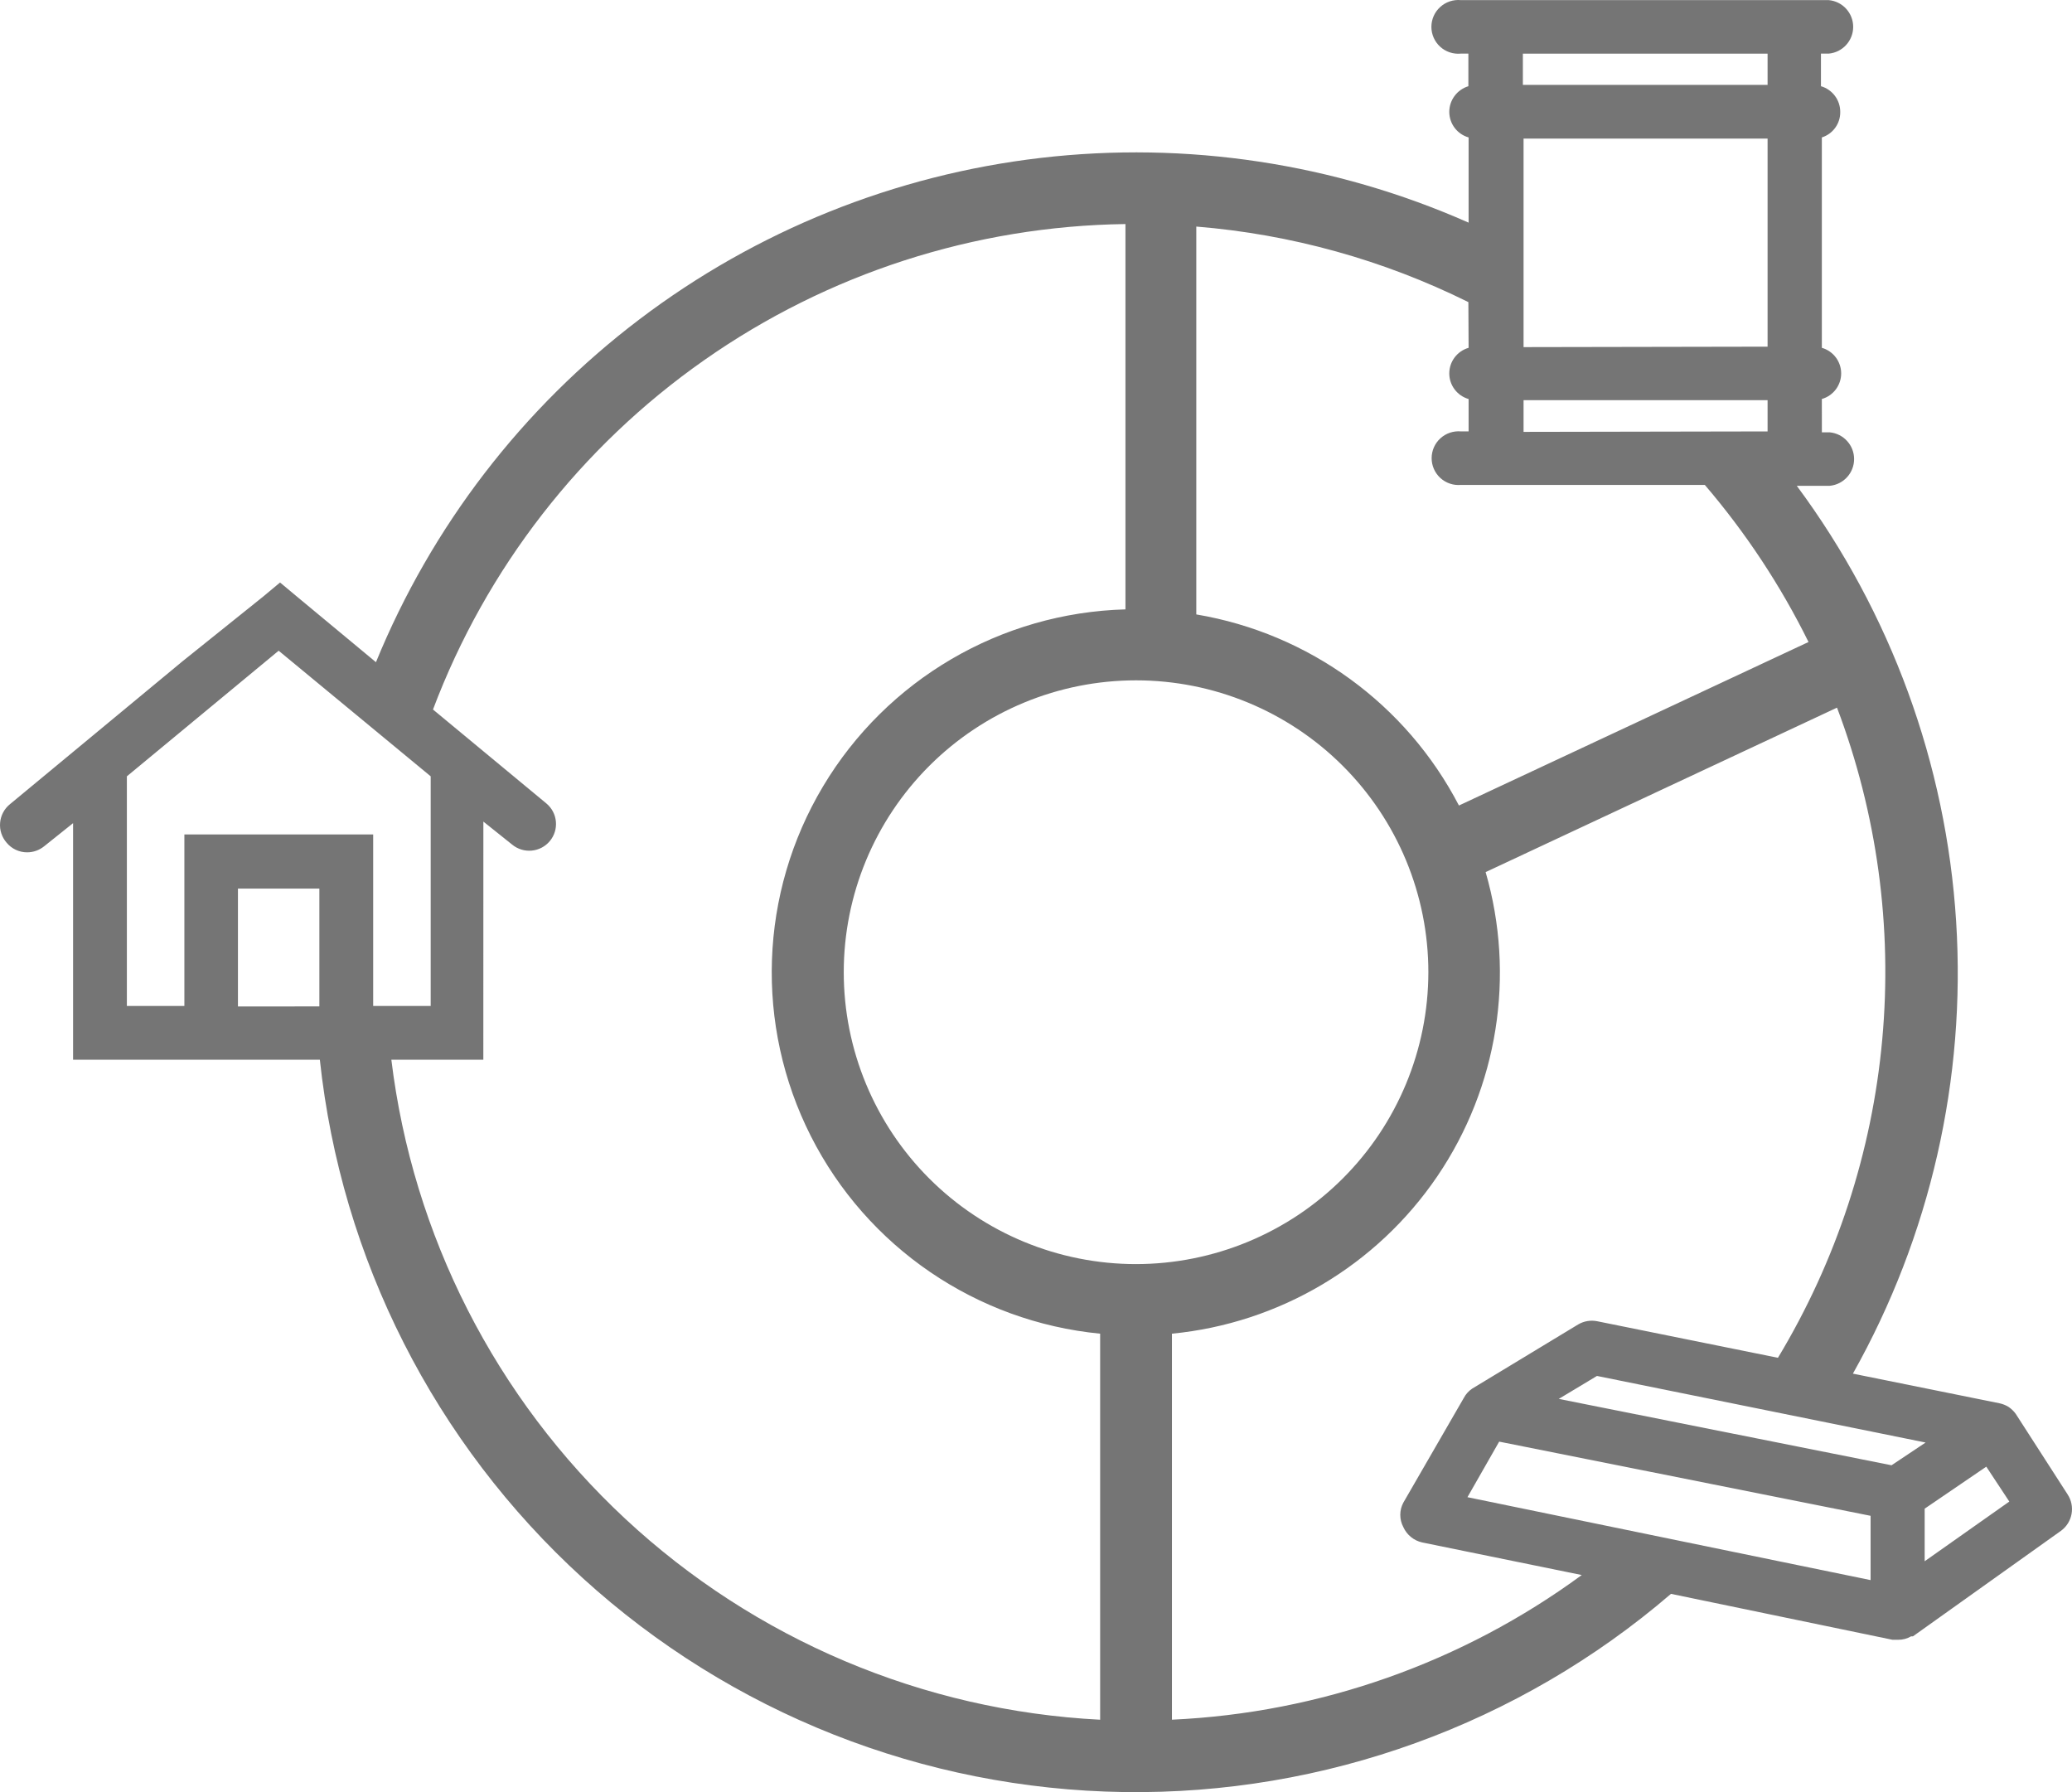 <svg width="74" height="64" viewBox="0 0 74 64" fill="none" xmlns="http://www.w3.org/2000/svg">
<path d="M71.99 50.49C71.92 50.394 71.834 50.311 71.736 50.244C71.635 50.181 71.524 50.137 71.408 50.113L66.175 49.055H66.175C68.938 44.14 70.218 38.532 69.862 32.906C69.507 27.281 67.531 21.879 64.171 17.349H65.346C65.84 17.304 66.218 16.889 66.218 16.394C66.218 15.899 65.84 15.485 65.346 15.439H65.067L65.066 14.249C65.475 14.132 65.756 13.759 65.756 13.335C65.756 12.911 65.475 12.538 65.066 12.421V4.908C65.462 4.782 65.729 4.413 65.723 3.998C65.725 3.572 65.443 3.197 65.034 3.079V1.915H65.313C65.807 1.869 66.185 1.455 66.185 0.96C66.185 0.464 65.807 0.05 65.313 0.004H52.17H52.171C51.902 -0.021 51.634 0.069 51.435 0.251C51.235 0.432 51.121 0.69 51.121 0.96C51.121 1.229 51.235 1.487 51.435 1.669C51.634 1.851 51.902 1.94 52.171 1.915H52.442V3.08V3.079C52.037 3.202 51.76 3.575 51.76 3.998C51.762 4.421 52.043 4.792 52.45 4.908V7.951C47.655 5.83 42.379 5.032 37.17 5.639C31.961 6.247 27.011 8.238 22.835 11.406C18.659 14.573 15.41 18.801 13.427 23.648L10.601 21.302L10.002 20.802L9.402 21.302L6.519 23.615L0.359 28.716C0.155 28.879 0.027 29.119 0.004 29.378C-0.02 29.639 0.065 29.897 0.236 30.094C0.418 30.314 0.689 30.441 0.975 30.438C1.197 30.437 1.412 30.358 1.583 30.217L2.61 29.396V37.844H11.423C12.183 44.953 15.524 51.539 20.814 56.358C26.105 61.176 32.979 63.893 40.14 63.997C47.3 64.1 54.25 61.583 59.678 56.919L67.588 58.559H67.793C67.955 58.561 68.113 58.518 68.252 58.437H68.318L73.6 54.672C74.02 54.371 74.126 53.79 73.838 53.36L71.99 50.49ZM67.555 52.327L55.67 49.957L57.034 49.137L68.771 51.515L67.555 52.327ZM54.413 15.423V14.291H63.128V15.407L54.413 15.423ZM54.413 12.396V4.95H63.128V12.38L54.413 12.396ZM63.128 1.916V3.031H54.388V1.916H63.128ZM52.45 12.421C52.042 12.538 51.76 12.911 51.76 13.336C51.76 13.76 52.042 14.133 52.45 14.25V15.406H52.179C51.91 15.382 51.643 15.471 51.443 15.653C51.243 15.835 51.13 16.092 51.13 16.362C51.13 16.631 51.243 16.889 51.443 17.071C51.643 17.253 51.91 17.342 52.179 17.317H60.886C62.349 19.026 63.593 20.91 64.59 22.927L52.105 28.766C50.225 25.147 46.752 22.62 42.725 21.942V8.091C46.107 8.366 49.404 9.282 52.442 10.789L52.45 12.421ZM40.573 45.143C37.805 45.143 35.149 44.045 33.191 42.09C31.234 40.135 30.134 37.484 30.134 34.72C30.134 31.955 31.234 29.304 33.191 27.349C35.149 25.394 37.805 24.296 40.573 24.296C43.342 24.296 45.997 25.394 47.955 27.349C49.913 29.304 51.013 31.955 51.013 34.72C51.01 37.483 49.91 40.133 47.953 42.088C45.995 44.042 43.342 45.141 40.573 45.143L40.573 45.143ZM4.531 35.925V27.724L9.952 23.238L15.382 27.724V35.925H13.328V29.799H6.585V35.925H4.531ZM8.498 31.734H11.406V35.941L8.498 35.942V31.734ZM13.977 37.844H17.262L17.263 29.34L18.289 30.16C18.695 30.497 19.298 30.442 19.636 30.037C19.974 29.631 19.919 29.03 19.513 28.692L15.464 25.338V25.338C17.363 20.301 20.739 15.953 25.151 12.861C29.562 9.767 34.805 8.074 40.195 8.001V21.762C35.748 21.883 31.673 24.267 29.395 28.082C27.117 31.896 26.952 36.609 28.959 40.573C30.966 44.536 34.864 47.198 39.291 47.628V61.414C32.967 61.091 26.961 58.55 22.33 54.238C17.699 49.926 14.741 44.121 13.977 37.845L13.977 37.844ZM41.855 61.413V47.628C45.692 47.255 49.165 45.196 51.33 42.011C53.495 38.825 54.129 34.843 53.058 31.144L65.608 25.271V25.272C67.037 29.049 67.59 33.101 67.223 37.122C66.858 41.144 65.584 45.03 63.498 48.489L57.05 47.185V47.185C56.814 47.136 56.567 47.176 56.36 47.3L52.581 49.588C52.454 49.673 52.349 49.788 52.278 49.924L50.118 53.664C49.974 53.936 49.974 54.261 50.118 54.533C50.243 54.812 50.492 55.016 50.791 55.083L56.491 56.247C52.23 59.374 47.137 61.172 41.855 61.413ZM52.409 53.467L53.542 51.483L66.807 54.132V56.428L52.409 53.467ZM68.738 55.755V53.877L70.939 52.377L71.761 53.623L68.738 55.755Z" fill="#757575"/>
</svg>
